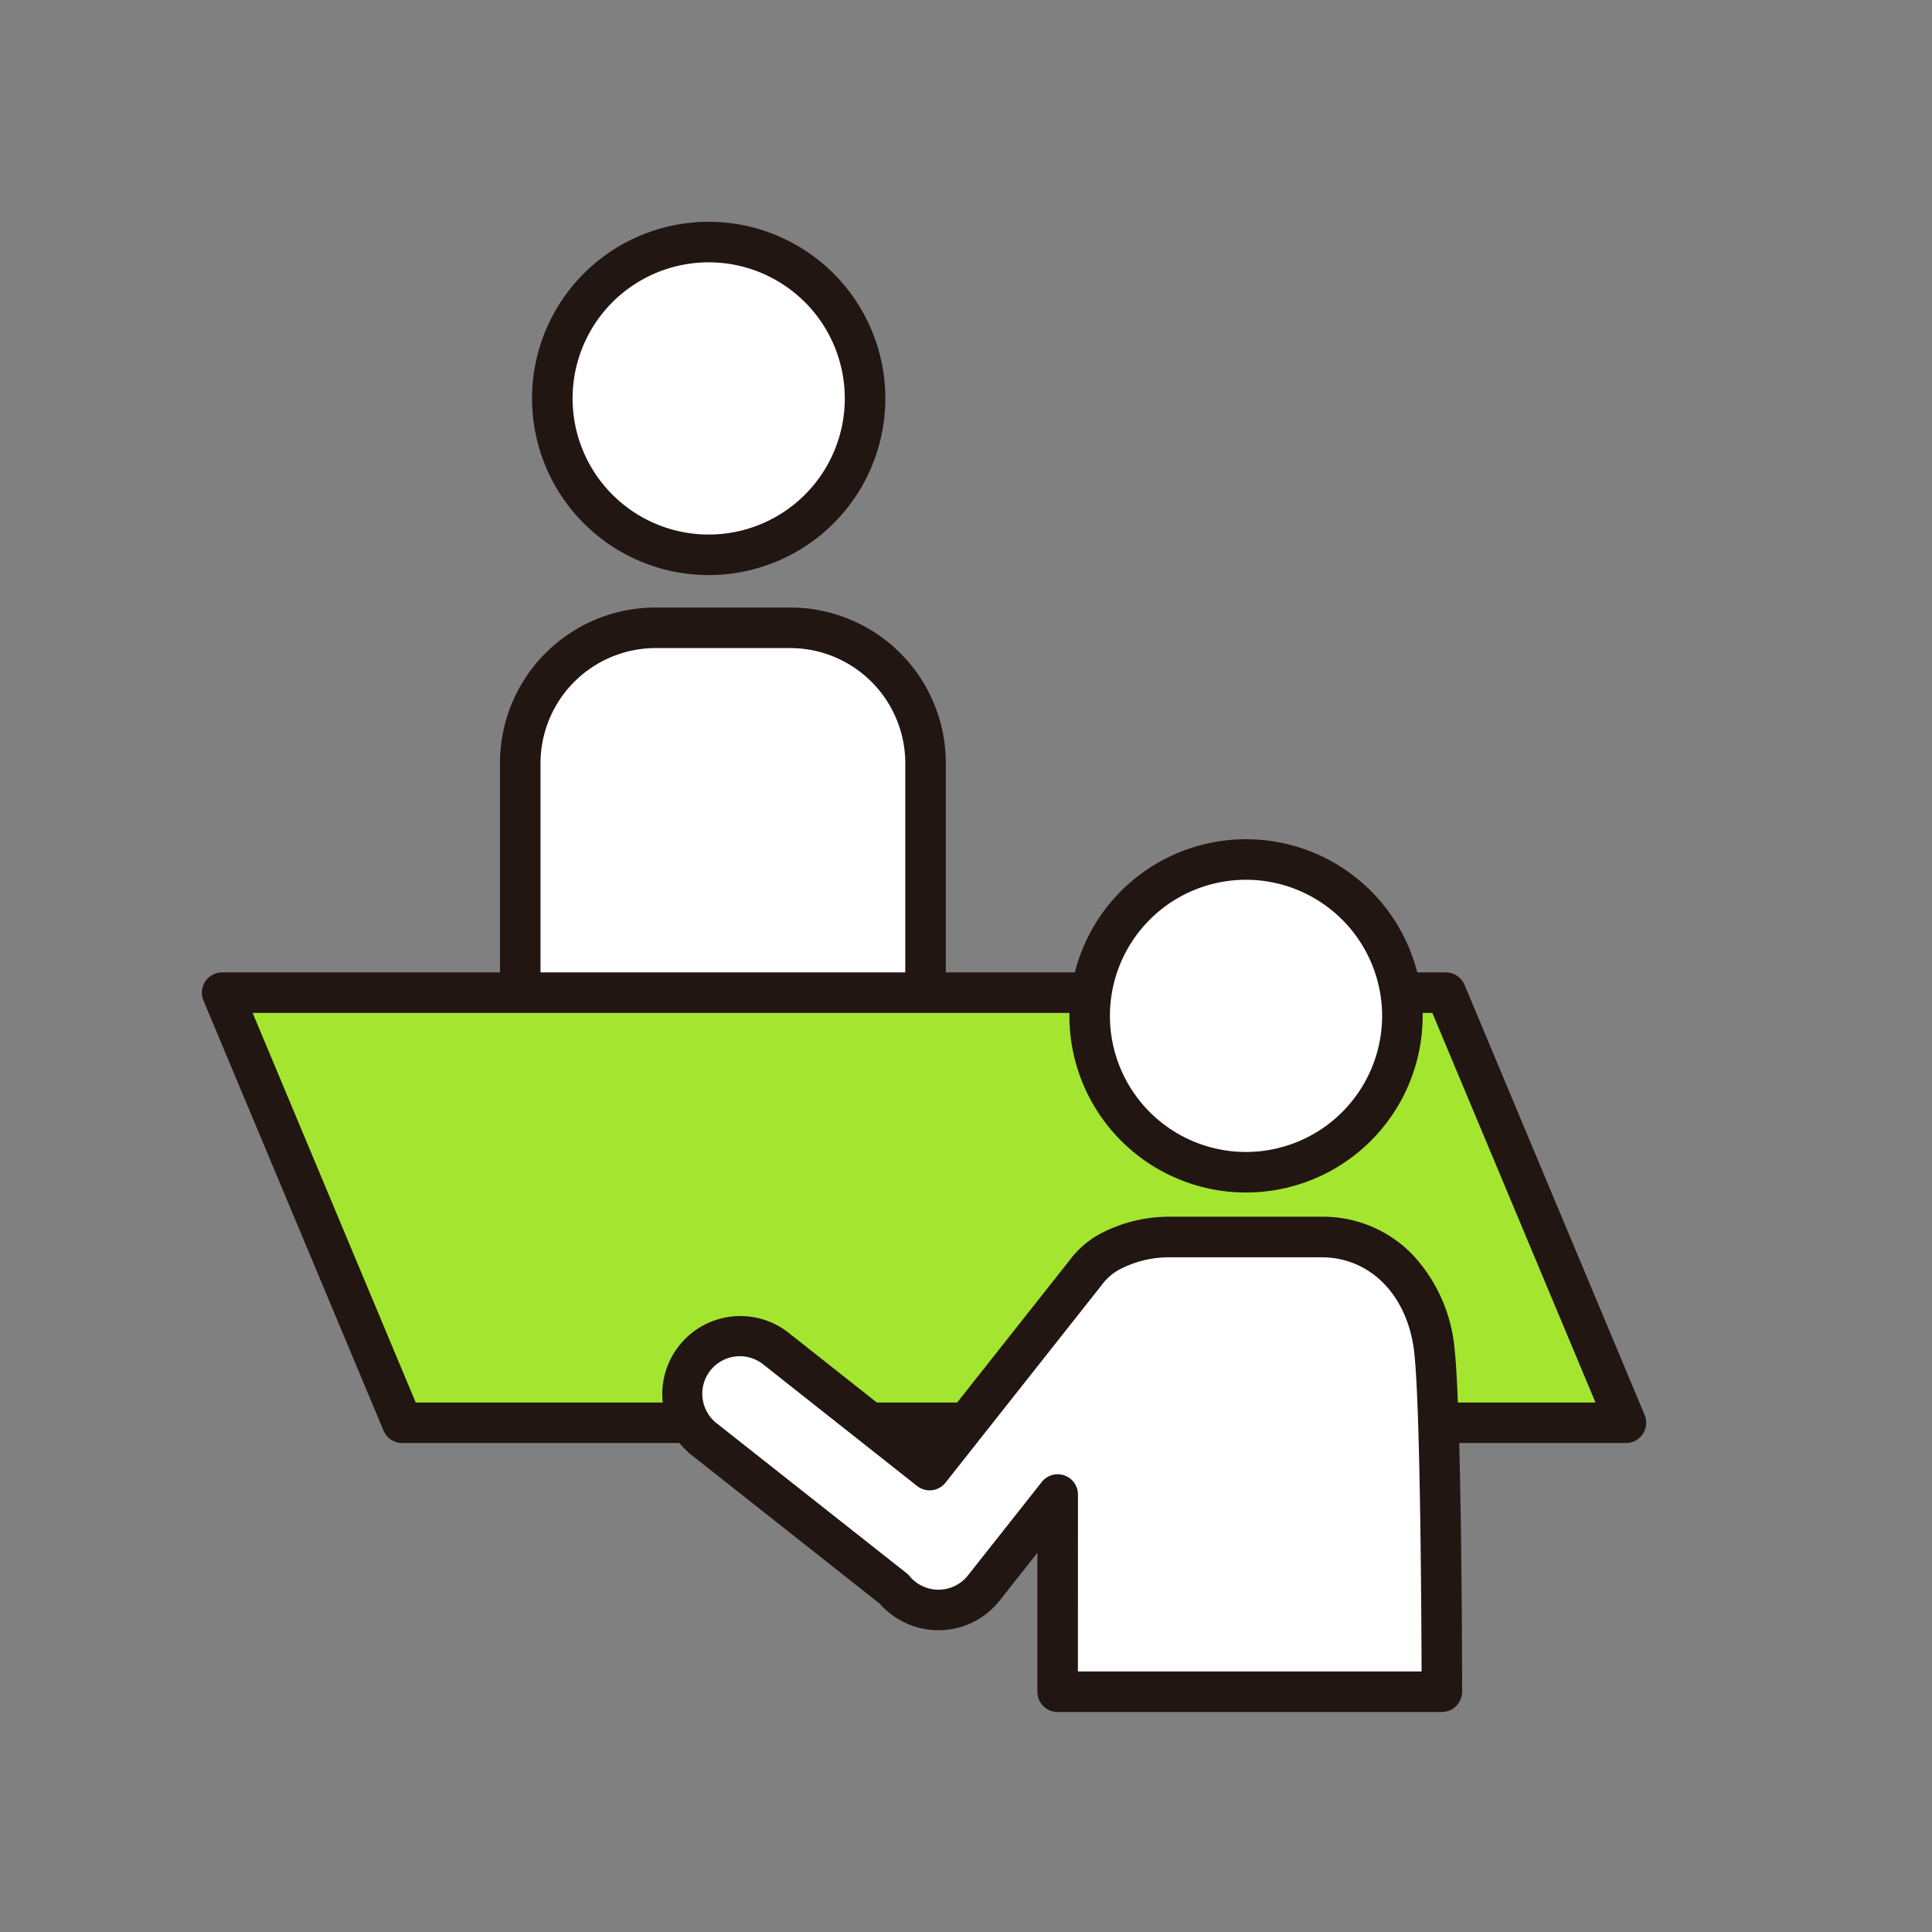 <svg xmlns="http://www.w3.org/2000/svg" xmlns:xlink="http://www.w3.org/1999/xlink" width="143" height="143" viewBox="0 0 143 143"><rect x="0" y="0" width="143" height="143" fill="#808080" stroke="none"/><defs><clipPath id="a"><rect width="143" height="143" fill="none"/></clipPath></defs><g clip-path="url(#a)"><path d="M64.029,29.489A11.574,11.574,0,1,1,52.453,17.917h0A11.574,11.574,0,0,1,64.029,29.491" fill="#fff"/><path d="M52.455,42.565A13.074,13.074,0,1,1,65.529,29.487s0,0,0,0,0,0,0,0A13.074,13.074,0,0,1,52.457,42.565Zm0-23.148a10.074,10.074,0,0,0,0,20.148h0a10.074,10.074,0,0,0,0-20.148Z" fill="#221613"/><path d="M58.523,84.335H48.49a10.012,10.012,0,0,1-9.983-9.983v-17.9a10.013,10.013,0,0,1,9.983-9.984H58.523a10.013,10.013,0,0,1,9.983,9.984v17.9a10.012,10.012,0,0,1-9.983,9.983" fill="#fff"/><path d="M58.523,85.835H48.49A11.512,11.512,0,0,1,37.007,74.356v-17.9A11.513,11.513,0,0,1,48.486,44.968H58.523a11.513,11.513,0,0,1,11.483,11.48v17.9A11.512,11.512,0,0,1,58.527,85.835Zm0-37.867H48.49a8.532,8.532,0,0,0-8.483,8.488v17.9a8.531,8.531,0,0,0,8.487,8.483H58.522a8.532,8.532,0,0,0,8.484-8.487v-17.9A8.532,8.532,0,0,0,58.519,47.968Z" fill="#221613"/><path d="M120.346,105.309H29.772L16.443,73.474h90.573Z" fill="#a4e62f"/><path d="M120.346,106.809H29.772a1.5,1.5,0,0,1-1.384-.921L15.059,74.053a1.5,1.5,0,0,1,1.384-2.079h90.573a1.5,1.5,0,0,1,1.384.921l13.33,31.835a1.5,1.5,0,0,1-1.384,2.079Zm-89.576-3h87.322L106.018,74.974H18.7Z" fill="#221613"/><path d="M103.8,75.194a11.573,11.573,0,1,1,0-.008Z" fill="#fff"/><path d="M92.227,88.265h0a13.074,13.074,0,0,1,0-26.148h.006A13.074,13.074,0,0,1,105.3,75.185v.009A13.075,13.075,0,0,1,92.227,88.265Zm0-23.148a10.074,10.074,0,0,0,0,20.148l0,1.5v-1.5A10.086,10.086,0,0,0,102.3,75.194v-.008A10.086,10.086,0,0,0,92.227,65.117Z" fill="#221613"/><path d="M97.8,91.557H86.637a9.387,9.387,0,0,0-4.561,1.121,5.555,5.555,0,0,0-1.739,1.543L68.808,108.809l-11.45-9.048a4.278,4.278,0,0,0-5.3,6.713l14.108,11.143a4.276,4.276,0,0,0,6.649-.079l5.468-6.92v14.6h28.442s-.018-20.534-.56-25.3-3.742-8.357-8.357-8.357" fill="#fff"/><path d="M106.725,126.717H78.283a1.5,1.5,0,0,1-1.5-1.5V114.936l-2.791,3.532a5.777,5.777,0,0,1-8.871.235L51.128,107.651l-.03-.025a5.778,5.778,0,0,1,7.158-9.067l.032.024L68.561,106.7,79.145,93.31a7.008,7.008,0,0,1,2.192-1.938l.028-.015a10.918,10.918,0,0,1,5.281-1.3H97.8q.051,0,.1,0a9.217,9.217,0,0,1,6.69,2.848,11.732,11.732,0,0,1,3.063,6.839c.545,4.795.569,24.626.57,25.468a1.5,1.5,0,0,1-1.5,1.5Zm-26.942-3h25.438c-.017-4.811-.1-19.745-.546-23.631-.478-4.2-3.237-7.026-6.867-7.026q-.048,0-.1,0H86.526a7.909,7.909,0,0,0-3.725.935,4.028,4.028,0,0,0-1.256,1.118l-.032.041L69.985,109.739a1.5,1.5,0,0,1-2.107.247l-11.433-9.034A2.778,2.778,0,0,0,53,105.31L67.1,116.44a1.5,1.5,0,0,1,.225.22,2.78,2.78,0,0,0,3.909.366,2.747,2.747,0,0,0,.407-.416l5.469-6.921a1.5,1.5,0,0,1,2.677.93Z" fill="#221613"/></g></svg>